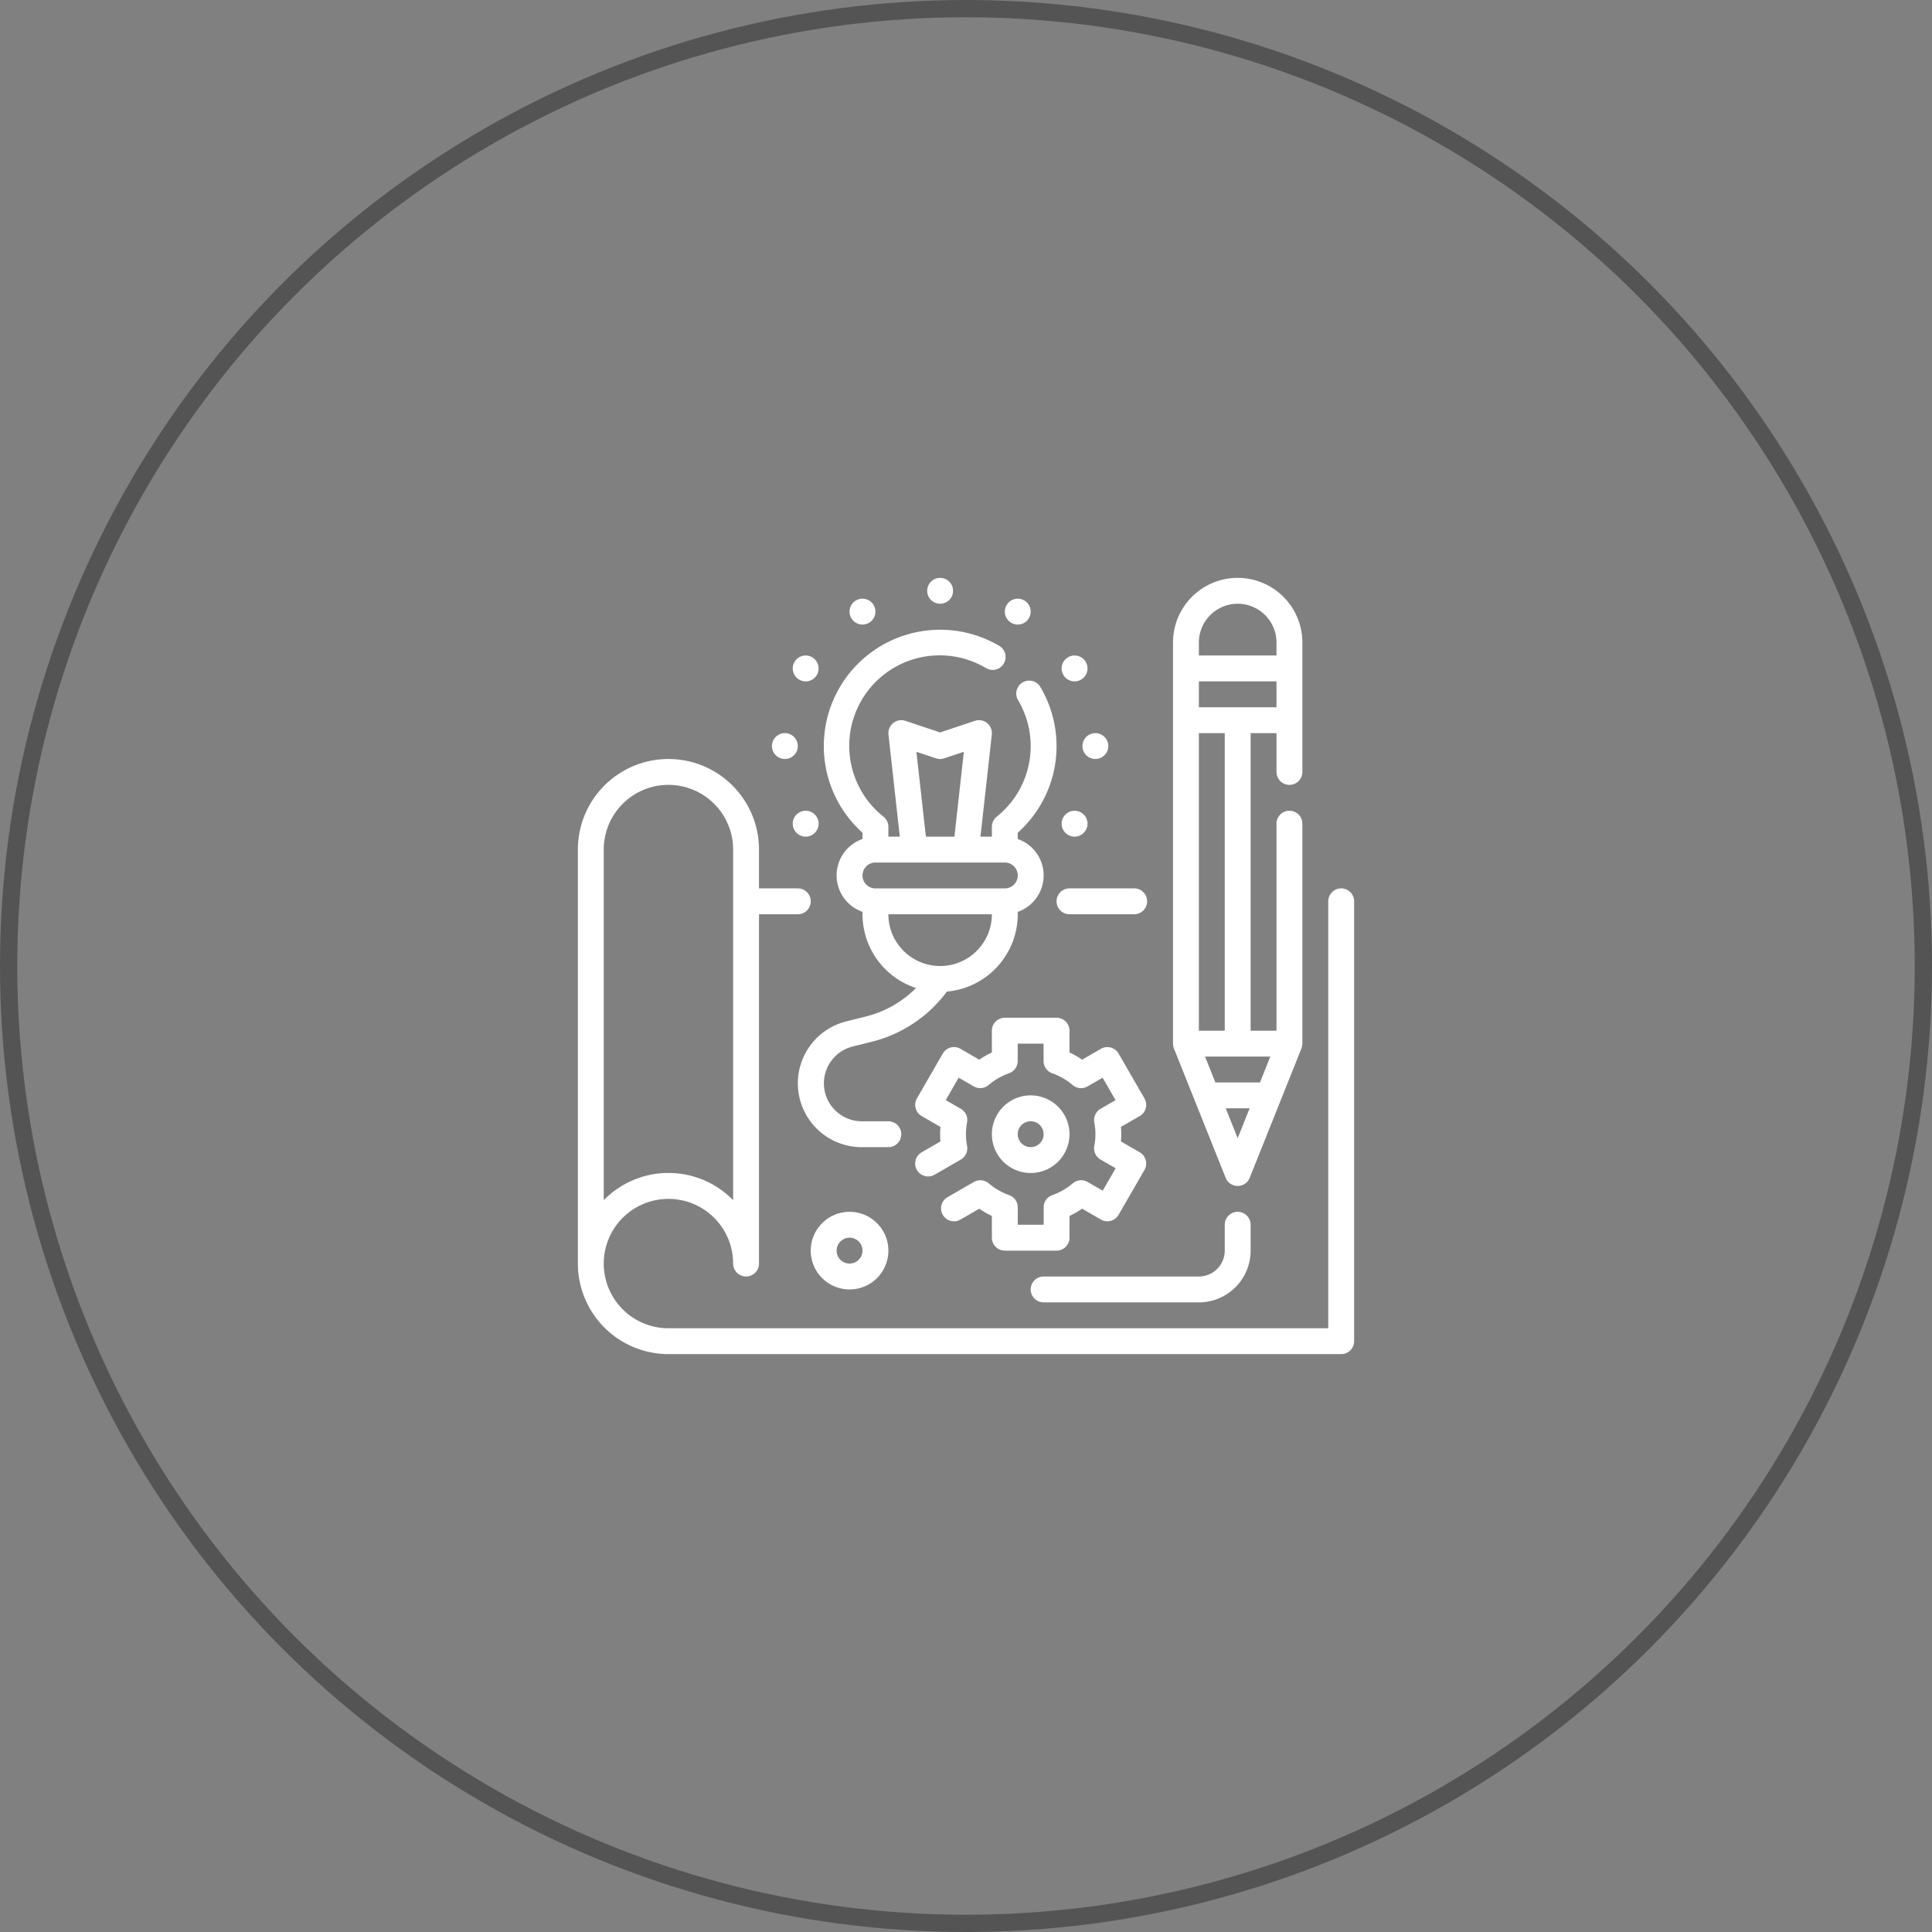 <svg xmlns="http://www.w3.org/2000/svg" width="224" height="224" viewBox="0 0 224 224">
  <rect x="0" y="0" width="224" height="224" fill="#808080" stroke="none"/>
  <g id="Group_8965" data-name="Group 8965" transform="translate(-557 -8722)">
    <g id="Turn_Recipients_Into_Givers" data-name="Turn Recipients Into Givers" transform="translate(0 -8689)">
      <g id="Group_7891" data-name="Group 7891" transform="translate(8685 23879)">
        <g id="Ellipse_105" data-name="Ellipse 105" transform="translate(-8128 -6468)" fill="none" stroke="#545454" stroke-width="2">
          <circle cx="112" cy="112" r="112" stroke="none"/>
          <circle cx="112" cy="112" r="111" fill="none"/>
        </g>
      </g>
    </g>
    <g id="Outline" transform="translate(622 8787)">
      <g id="Group_8884" data-name="Group 8884" transform="translate(2 2)">
        <path id="Path_6359" data-name="Path 6359" d="M40.5,29H48a1.5,1.5,0,0,0,0-3H40.5a1.5,1.5,0,0,0,0,3Z" transform="translate(16.5 10)" fill="#fff"/>
        <path id="Path_6360" data-name="Path 6360" d="M90.5,31A1.5,1.5,0,0,0,89,32.5V82H12.5A7.5,7.5,0,1,1,20,74.5a1.5,1.5,0,0,0,3,0V34h4.5a1.5,1.5,0,0,0,0-3H23V26.5a10.5,10.5,0,1,0-21,0v48A10.512,10.512,0,0,0,12.5,85h78A1.5,1.5,0,0,0,92,83.5v-51A1.5,1.5,0,0,0,90.5,31ZM5,26.5a7.5,7.5,0,0,1,15,0V67.15a10.487,10.487,0,0,0-15,0Z" transform="translate(-2 5)" fill="#fff"/>
        <path id="Path_6361" data-name="Path 6361" d="M48.106,56.558l2.4,6h0l3.6,9a1.5,1.5,0,0,0,2.787,0l3.6-9h0l2.4-6a1.482,1.482,0,0,0,.094-.5c0-.02.012-.036.012-.057V30.5a1.5,1.5,0,0,0-3,0v24H57V20h3v4.5a1.5,1.5,0,0,0,3,0V9.5a7.5,7.5,0,0,0-15,0V56c0,.021.01.038.012.059a1.48,1.48,0,0,0,.094.5ZM54.116,63.5h2.769L55.5,66.962Zm3.969-3H52.915l-1.2-3h7.569ZM54,54.5H51V20h3ZM51,17V14h9v3Zm0-7.5a4.5,4.5,0,0,1,9,0V11H51Z" transform="translate(21 -2)" fill="#fff"/>
        <path id="Path_6362" data-name="Path 6362" d="M26.507,29.546v.722a4.473,4.473,0,0,0,0,8.448V39a9.011,9.011,0,0,0,6.207,8.55,12.45,12.45,0,0,1-5.819,3.3l-2.287.573A7.4,7.4,0,0,0,26.4,66h3.105a1.5,1.5,0,1,0,0-3H26.4a4.4,4.4,0,0,1-1.065-8.661l2.287-.572a15.45,15.45,0,0,0,8.668-5.806A9.007,9.007,0,0,0,44.507,39V38.72a4.473,4.473,0,0,0,0-8.448v-.726a13.458,13.458,0,0,0,2.621-16.9,1.5,1.5,0,0,0-2.585,1.526,10.458,10.458,0,0,1-2.475,13.513,1.5,1.5,0,0,0-.561,1.17V30H40.183L41.5,18.161a1.5,1.5,0,0,0-1.965-1.589l-4.026,1.343-4.026-1.343a1.5,1.5,0,0,0-1.965,1.589L30.832,30H29.507v-1.14a1.5,1.5,0,0,0-.561-1.17A10.489,10.489,0,0,1,40.831,10.459a1.5,1.5,0,1,0,1.525-2.585A13.491,13.491,0,0,0,26.507,29.546Zm9,15.45a6,6,0,0,1-6-6h12A6,6,0,0,1,35.507,45Zm-2.75-24.835,2.276.759a1.5,1.5,0,0,0,.948,0l2.276-.759L37.165,30H33.857ZM32.507,33h10.5a1.5,1.5,0,1,1,0,3h-15a1.5,1.5,0,0,1,0-3Z" transform="translate(6.493 0.004)" fill="#fff"/>
        <circle id="Ellipse_204" data-name="Ellipse 204" cx="1.5" cy="1.5" r="1.5" transform="translate(22.5 18)" fill="#fff"/>
        <circle id="Ellipse_205" data-name="Ellipse 205" cx="1.5" cy="1.5" r="1.5" transform="translate(58.5 18)" fill="#fff"/>
        <circle id="Ellipse_206" data-name="Ellipse 206" cx="1.5" cy="1.5" r="1.5" transform="translate(40.5)" fill="#fff"/>
        <path id="Path_6363" data-name="Path 6363" d="M19.358,10.8a1.5,1.5,0,1,0-.549-2.049,1.5,1.5,0,0,0,.549,2.049Z" transform="translate(6.304 1)" fill="#fff"/>
        <path id="Path_6364" data-name="Path 6364" d="M40.142,22.8a1.5,1.5,0,1,0-.549-2.049A1.5,1.5,0,0,0,40.142,22.8Z" transform="translate(16.696 7)" fill="#fff"/>
        <circle id="Ellipse_207" data-name="Ellipse 207" cx="1.5" cy="1.5" r="1.5" transform="matrix(0.966, -0.259, 0.259, 0.966, 49.163, 2.852)" fill="#fff"/>
        <path id="Path_6365" data-name="Path 6365" d="M41.642,10.8a1.5,1.5,0,1,0-2.049-.549,1.5,1.5,0,0,0,2.049.549Z" transform="translate(16.696 1)" fill="#fff"/>
        <path id="Path_6366" data-name="Path 6366" d="M21.407,20.75a1.5,1.5,0,1,0-.549,2.049A1.5,1.5,0,0,0,21.407,20.75Z" transform="translate(6.304 7)" fill="#fff"/>
        <path id="Path_6367" data-name="Path 6367" d="M25.25,6.407A1.5,1.5,0,1,0,23.2,5.858,1.5,1.5,0,0,0,25.25,6.407Z" transform="translate(8.5 -1.196)" fill="#fff"/>
        <path id="Path_6368" data-name="Path 6368" d="M38.464,63h6a1.5,1.5,0,0,0,1.5-1.5V58.979a10.3,10.3,0,0,0,1.461-.842l2.181,1.26a1.5,1.5,0,0,0,2.049-.549l3-5.2a1.5,1.5,0,0,0-.549-2.049l-2.178-1.258c.024-.284.036-.564.036-.845s-.012-.561-.036-.844L54.106,47.4a1.5,1.5,0,0,0,.549-2.049l-3-5.2a1.5,1.5,0,0,0-2.049-.549l-2.181,1.26a10.305,10.305,0,0,0-1.461-.841V37.5a1.5,1.5,0,0,0-1.5-1.5h-6a1.5,1.5,0,0,0-1.5,1.5v2.521a10.306,10.306,0,0,0-1.461.841L33.322,39.6a1.5,1.5,0,0,0-2.049.549l-3,5.2a1.5,1.5,0,0,0,.549,2.049L31,48.656c-.024.284-.036.564-.036.845s.012.561.036.844L28.822,51.6a1.5,1.5,0,1,0,1.5,2.6l3.042-1.761a1.5,1.5,0,0,0,.726-1.571,7.17,7.17,0,0,1,0-2.739,1.5,1.5,0,0,0-.726-1.57l-1.749-1.011,1.5-2.6,1.749,1.011a1.5,1.5,0,0,0,1.725-.159,7.491,7.491,0,0,1,2.37-1.366,1.5,1.5,0,0,0,1-1.413V39h3v2.023a1.5,1.5,0,0,0,1,1.413,7.491,7.491,0,0,1,2.37,1.367,1.5,1.5,0,0,0,1.725.159l1.749-1.011,1.5,2.6L49.564,46.56a1.5,1.5,0,0,0-.726,1.571,7.17,7.17,0,0,1,0,2.739,1.5,1.5,0,0,0,.726,1.57l1.749,1.011-1.5,2.6-1.749-1.011a1.5,1.5,0,0,0-1.725.159,7.491,7.491,0,0,1-2.37,1.367,1.5,1.5,0,0,0-1,1.413V60H39.964V57.977a1.5,1.5,0,0,0-1-1.413A7.491,7.491,0,0,1,36.6,55.2a1.5,1.5,0,0,0-1.725-.159L31.822,56.8a1.5,1.5,0,1,0,1.5,2.6l2.181-1.26a10.305,10.305,0,0,0,1.461.842V61.5A1.5,1.5,0,0,0,38.464,63Z" transform="translate(11.036 15)" fill="#fff"/>
        <path id="Path_6369" data-name="Path 6369" d="M43,46.5A4.5,4.5,0,1,0,38.5,51,4.5,4.5,0,0,0,43,46.5Zm-6,0A1.5,1.5,0,1,1,38.5,48,1.5,1.5,0,0,1,37,46.5Z" transform="translate(14 18)" fill="#fff"/>
        <path id="Path_6370" data-name="Path 6370" d="M38.5,61.5h18a6,6,0,0,0,6-6v-3a1.5,1.5,0,0,0-3,0v3a3,3,0,0,1-3,3h-18a1.5,1.5,0,0,0,0,3Z" transform="translate(15.5 22.5)" fill="#fff"/>
        <path id="Path_6371" data-name="Path 6371" d="M20,55.5A4.5,4.5,0,1,0,24.5,51,4.5,4.5,0,0,0,20,55.5Zm6,0A1.5,1.5,0,1,1,24.5,54,1.5,1.5,0,0,1,26,55.5Z" transform="translate(7 22.5)" fill="#fff"/>
      </g>
    </g>
  </g>
</svg>
